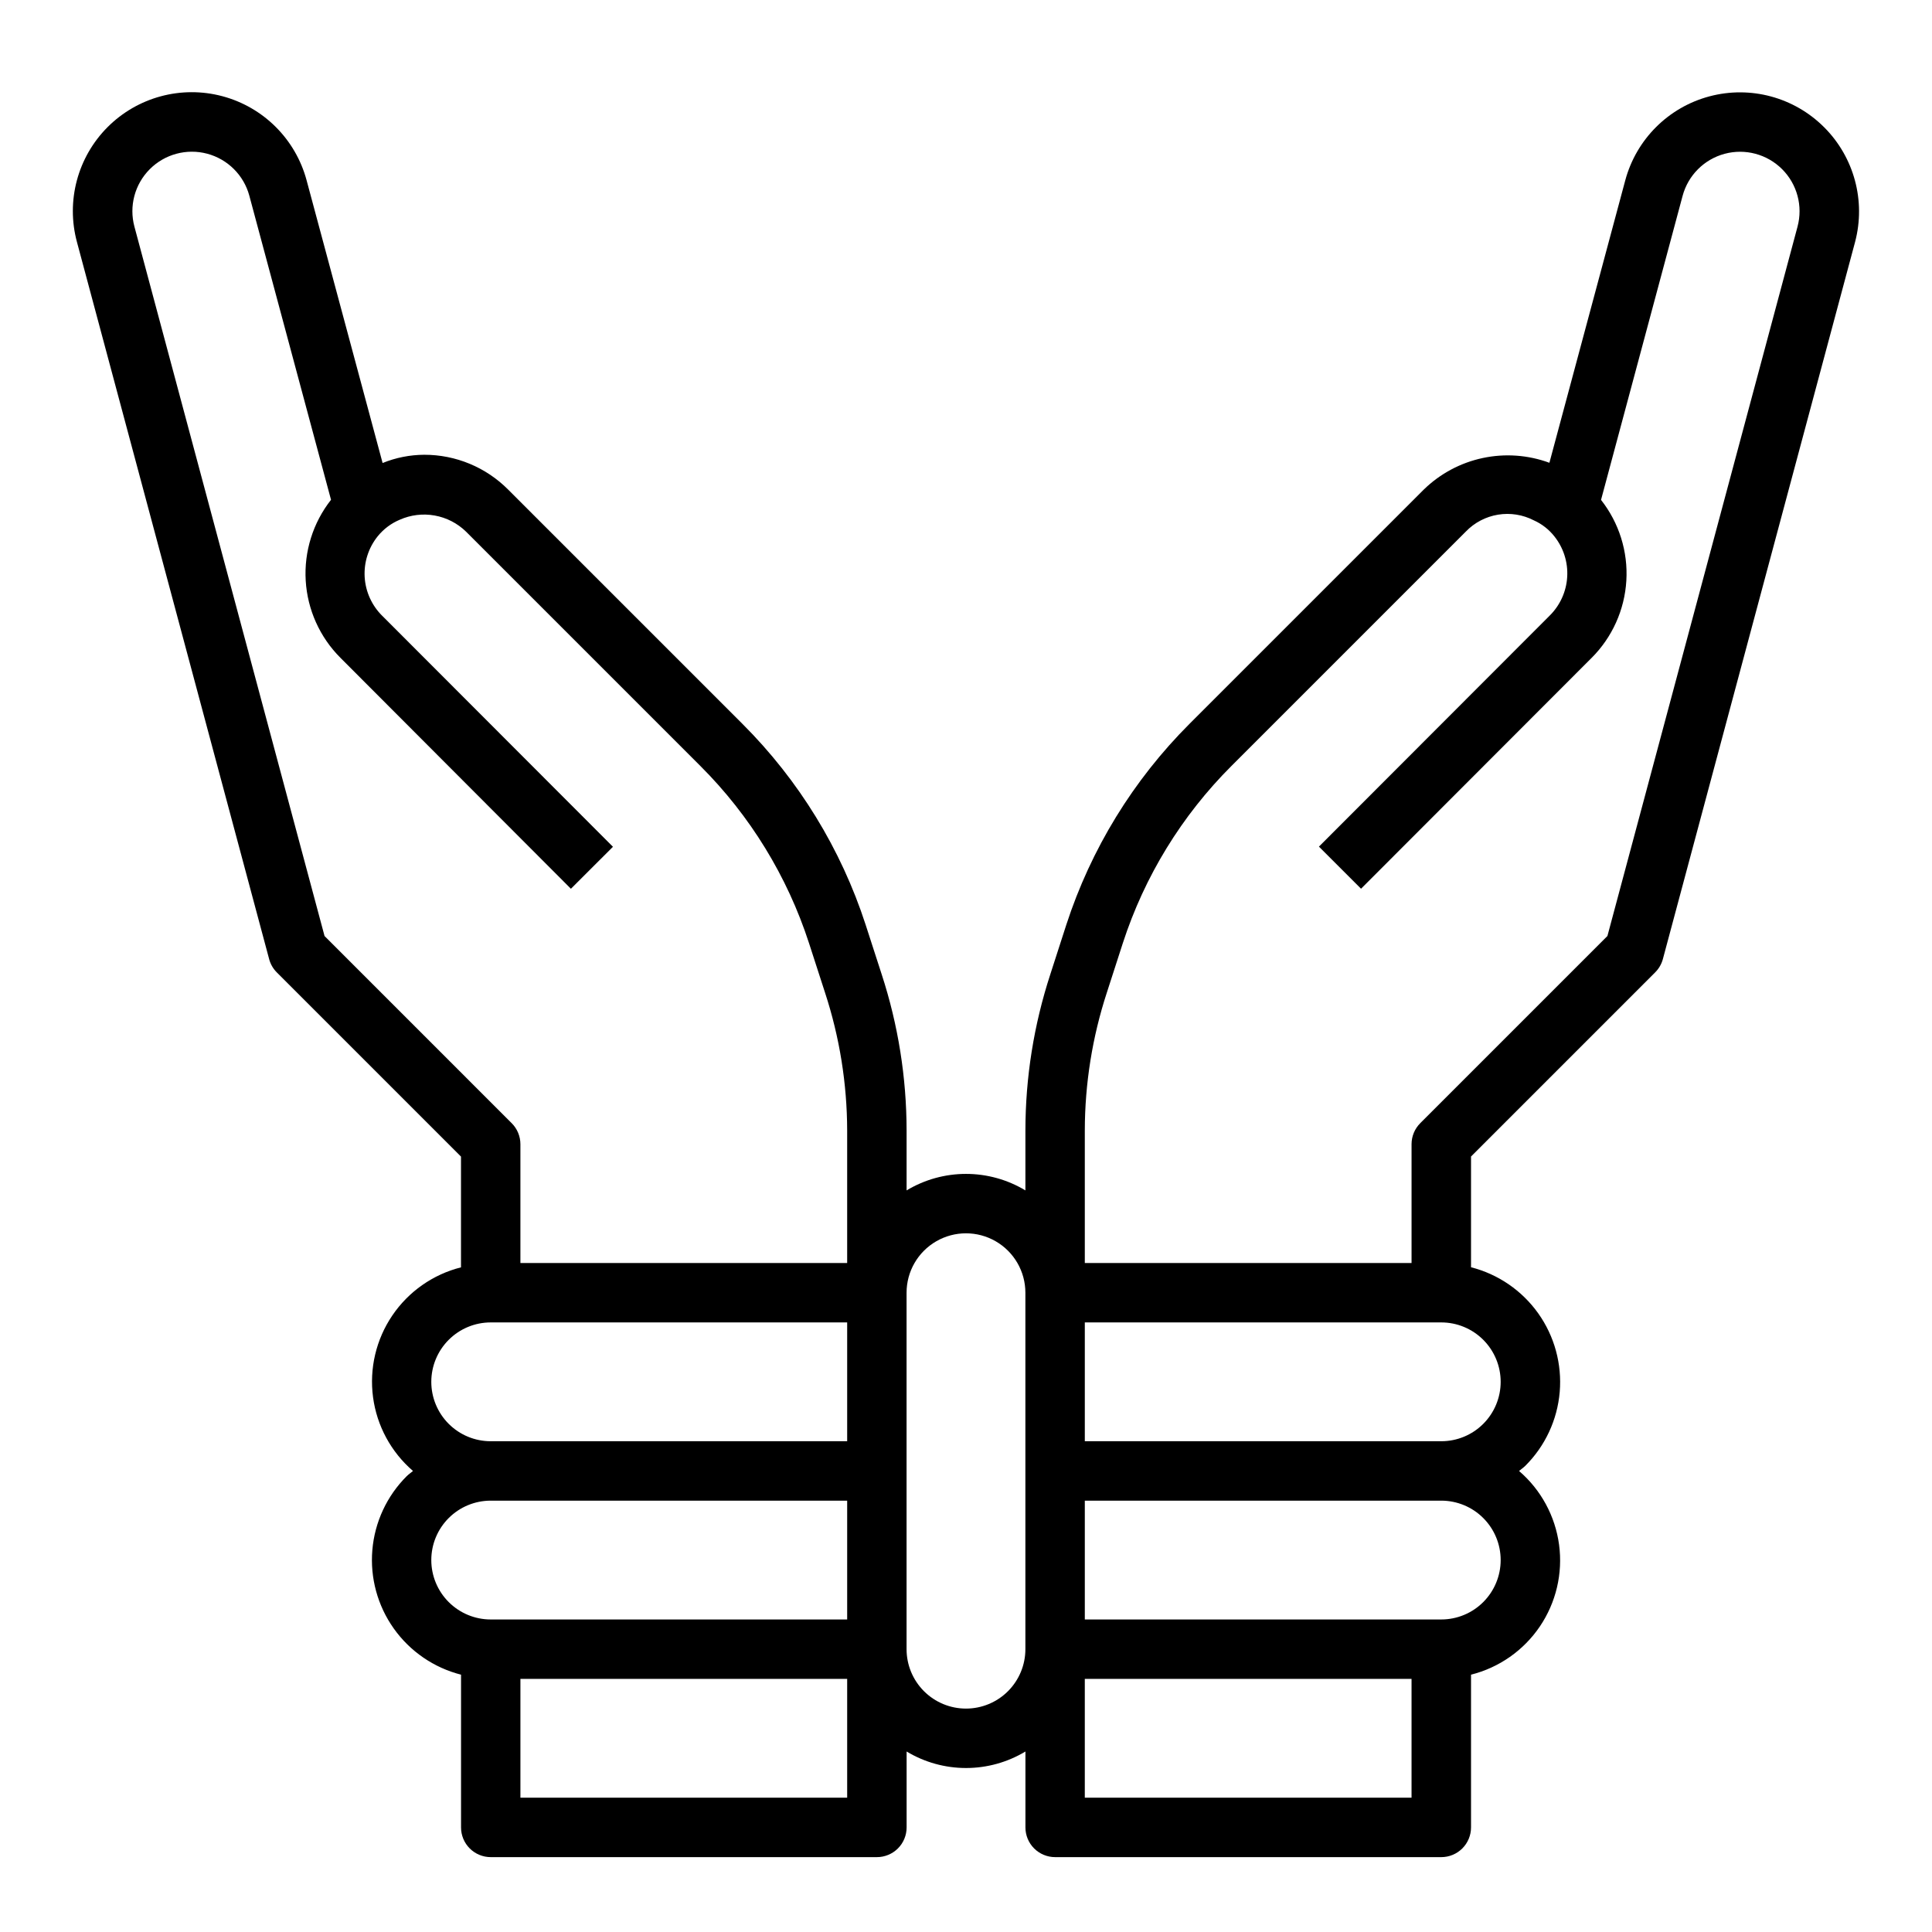 <?xml version="1.0" encoding="UTF-8"?>
<!-- Uploaded to: ICON Repo, www.iconrepo.com, Generator: ICON Repo Mixer Tools -->
<svg fill="#000000" width="800px" height="800px" version="1.1" viewBox="144 144 512 512" xmlns="http://www.w3.org/2000/svg">
 <path d="m627.4 177.71c-7.949-7.957-19.539-11.07-30.406-8.168-10.867 2.902-19.359 11.383-22.281 22.246l-20.105 74.852c-5.648-2.078-11.773-2.516-17.66-1.262-5.891 1.25-11.305 4.148-15.617 8.348l-62.094 62.094c-14.93 14.918-26.117 33.156-32.645 53.223l-4.242 13.137v0.004c-4.367 13.375-6.598 27.352-6.606 41.422v15.863c-4.754-2.863-10.195-4.375-15.742-4.375-5.551 0-10.992 1.512-15.746 4.375v-15.863c-0.012-14.059-2.238-28.027-6.598-41.391l-4.258-13.152v-0.004c-6.519-20.059-17.699-38.289-32.621-53.199l-62.109-62.109c-5.887-5.926-13.902-9.25-22.254-9.234-3.781 0.02-7.519 0.762-11.023 2.184l-20.152-74.961c-2.93-10.867-11.438-19.348-22.316-22.246-10.879-2.898-22.477 0.23-30.426 8.203-7.945 7.973-11.039 19.582-8.105 30.449l50.934 190.03h-0.004c0.359 1.336 1.062 2.551 2.039 3.527l48.805 48.805v29.348h0.004c-7.434 1.879-13.914 6.422-18.211 12.766s-6.113 14.047-5.102 21.645c1.012 7.598 4.781 14.555 10.59 19.555-0.543 0.473-1.141 0.852-1.652 1.363v-0.004c-5.262 5.242-8.496 12.18-9.121 19.578-0.629 7.398 1.387 14.781 5.691 20.832 4.305 6.051 10.617 10.379 17.812 12.215v40.48c0 2.086 0.828 4.09 2.305 5.566 1.477 1.473 3.477 2.305 5.566 2.305h102.34c2.086 0 4.09-0.832 5.566-2.305 1.477-1.477 2.305-3.481 2.305-5.566v-20.121c4.754 2.863 10.195 4.375 15.746 4.375 5.547 0 10.992-1.512 15.742-4.375v20.121c0 2.086 0.828 4.09 2.305 5.566 1.477 1.473 3.481 2.305 5.566 2.305h102.34c2.09 0 4.09-0.832 5.566-2.305 1.477-1.477 2.309-3.481 2.309-5.566v-40.48c7.438-1.871 13.926-6.414 18.23-12.762 4.301-6.348 6.121-14.059 5.106-21.66-1.016-7.602-4.789-14.566-10.609-19.562 0.543-0.473 1.141-0.852 1.652-1.363h0.004c5.262-5.238 8.492-12.176 9.121-19.574 0.625-7.402-1.391-14.781-5.695-20.836-4.305-6.051-10.613-10.379-17.809-12.215v-29.348l48.805-48.805c0.977-0.977 1.68-2.191 2.039-3.527l50.934-190.03c2.875-10.875-0.25-22.457-8.203-30.41zm-397.39 214.35-50.383-187.99c-1.465-5.438 0.082-11.246 4.062-15.234 3.977-3.988 9.781-5.551 15.223-4.102 5.441 1.453 9.699 5.695 11.164 11.133l21.648 80.586c-4.781 6.078-7.168 13.699-6.707 21.418 0.461 7.719 3.738 15 9.211 20.465l61.07 61.195 11.141-11.125-61.094-61.164h-0.004c-2.789-2.734-4.465-6.41-4.699-10.309-0.23-3.902 0.996-7.75 3.441-10.797 1.551-1.922 3.555-3.434 5.832-4.391 2.91-1.297 6.144-1.691 9.281-1.129s6.031 2.051 8.312 4.277l62.125 62.125c13.16 13.145 23.016 29.219 28.758 46.91l4.258 13.152c3.859 11.793 5.836 24.121 5.859 36.527v35.109h-86.594v-31.488c0-2.086-0.828-4.09-2.305-5.566zm28.289 118.14c0-4.176 1.66-8.18 4.613-11.133 2.953-2.953 6.957-4.613 11.133-4.613h94.465v31.488h-94.465c-4.176 0-8.18-1.656-11.133-4.609-2.953-2.953-4.613-6.957-4.613-11.133zm0 47.23c0-4.176 1.66-8.18 4.613-11.133 2.953-2.949 6.957-4.609 11.133-4.609h94.465v31.488h-94.465c-4.176 0-8.18-1.66-11.133-4.613-2.953-2.953-4.613-6.957-4.613-11.133zm23.617 62.977v-31.488h86.594v31.488zm118.08-23.617v0.004c-4.176 0-8.18-1.66-11.133-4.613-2.953-2.953-4.613-6.957-4.613-11.133v-94.465c0-5.625 3-10.82 7.871-13.633s10.875-2.812 15.746 0 7.871 8.008 7.871 13.633v94.465c0 4.176-1.66 8.18-4.609 11.133-2.953 2.953-6.957 4.613-11.133 4.613zm31.488 23.617v-31.488h86.59v31.488zm110.21-62.977c0 4.176-1.66 8.18-4.613 11.133-2.949 2.953-6.957 4.613-11.133 4.613h-94.461v-31.488h94.461c4.176 0 8.184 1.66 11.133 4.609 2.953 2.953 4.613 6.957 4.613 11.133zm0-47.23c0 4.176-1.66 8.18-4.613 11.133-2.949 2.953-6.957 4.609-11.133 4.609h-94.461v-31.488h94.461c4.176 0 8.184 1.66 11.133 4.613 2.953 2.953 4.613 6.957 4.613 11.133zm78.672-306.14-50.383 187.99-49.594 49.594h0.004c-1.484 1.477-2.316 3.484-2.316 5.574v31.488h-86.59v-35.109c0.016-12.414 1.984-24.75 5.84-36.551l4.242-13.129c5.75-17.699 15.613-33.785 28.781-46.934l62.109-62.109c2.285-2.375 5.277-3.945 8.527-4.481 3.254-0.535 6.59-0.004 9.516 1.512 2.109 0.945 3.957 2.387 5.391 4.195 2.445 3.047 3.668 6.894 3.434 10.793s-1.91 7.57-4.699 10.305l-61.094 61.164 11.16 11.156 61.086-61.156h0.004c5.473-5.465 8.754-12.746 9.215-20.469 0.465-7.719-1.922-15.34-6.707-21.418l21.617-80.57c1.457-5.441 5.707-9.691 11.148-11.152 5.438-1.457 11.242 0.098 15.227 4.078 3.984 3.984 5.539 9.789 4.082 15.227z"/>
</svg>